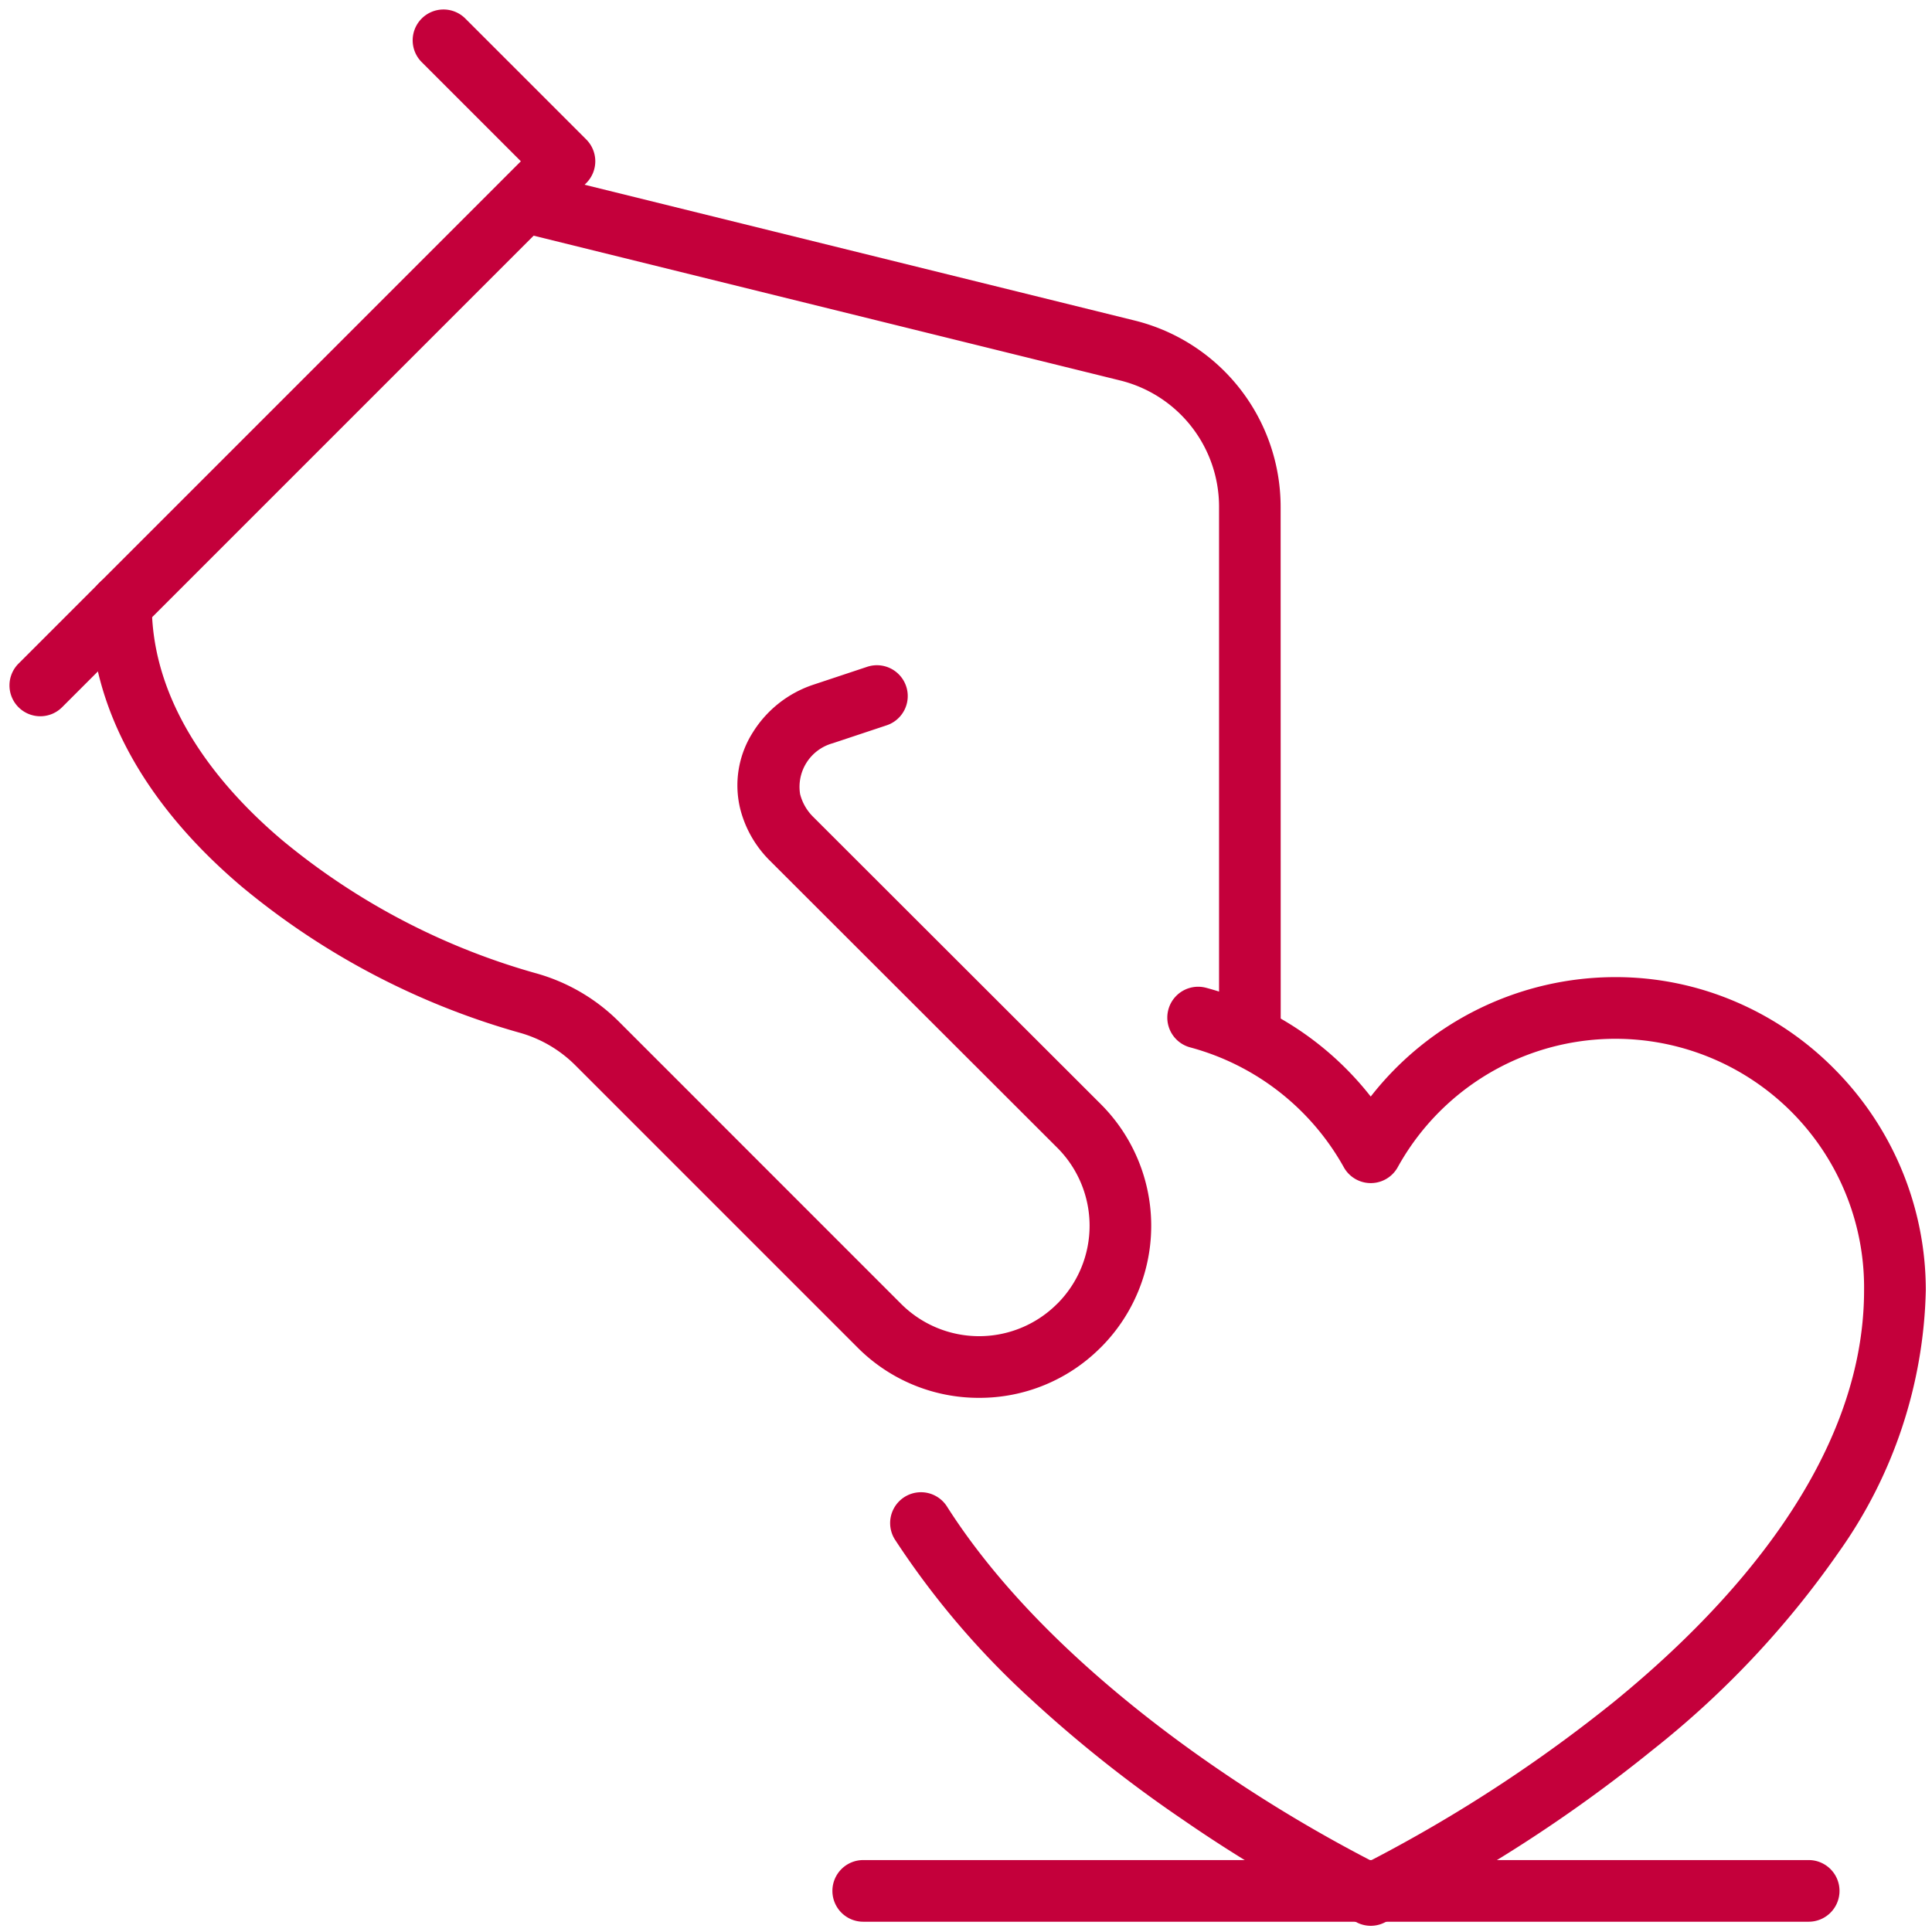 <?xml version="1.0" encoding="utf-8"?><svg id="Group_598" data-name="Group 598" xmlns="http://www.w3.org/2000/svg" xmlns:xlink="http://www.w3.org/1999/xlink" width="94" height="94" viewBox="0 0 94 94">
  <defs>
    <clipPath id="clip-path">
      <rect id="Rectangle_269" data-name="Rectangle 269" width="94" height="94" fill="none" stroke="#c4003b" stroke-width="3"/>
    </clipPath>
  </defs>
  <g id="Group_597" data-name="Group 597" clip-path="url(#clip-path)">
    <path id="Path_269" data-name="Path 269" d="M44.752,53.586a8.311,8.311,0,0,1-5.916-2.451L25.122,37.421a6.194,6.194,0,0,0-2.757-1.609,36.69,36.69,0,0,1-13.49-7.1C4.05,24.624,1.5,19.881,1.5,15a1.5,1.5,0,0,1,3,0c0,5.018,3.435,8.985,6.316,11.429a33.538,33.538,0,0,0,12.331,6.487,9.2,9.2,0,0,1,4.1,2.385L40.958,49.014a5.366,5.366,0,0,0,7.589,0l.043-.041a5.366,5.366,0,0,0-.036-7.557l-14-13.985a5.43,5.43,0,0,1-1.413-2.46,4.8,4.8,0,0,1,.609-3.772,5.509,5.509,0,0,1,2.931-2.308l2.626-.873a1.5,1.5,0,0,1,.947,2.847l-2.625.873a2.2,2.2,0,0,0-1.585,2.476,2.39,2.39,0,0,0,.631,1.1l14,13.984a8.366,8.366,0,0,1,0,11.834l-.05.048A8.311,8.311,0,0,1,44.752,53.586Z" transform="translate(2.885 14.425)" fill="#c4003b"/>
    <path id="Path_270" data-name="Path 270" d="M1,33.887A1.5,1.5,0,0,1-.061,31.326L24.38,6.885,19.556,2.061A1.5,1.5,0,1,1,21.677-.061l5.885,5.885a1.5,1.5,0,0,1,0,2.121l-25.5,25.5A1.5,1.5,0,0,1,1,33.887Z" transform="translate(0.962 0.962)" fill="#c4003b"/>
    <path id="Line_241" data-name="Line 241" d="M46,1.5H0A1.5,1.5,0,0,1-1.5,0,1.5,1.5,0,0,1,0-1.5H46A1.5,1.5,0,0,1,47.5,0,1.5,1.5,0,0,1,46,1.5Z" transform="translate(42 92)" fill="#c4003b"/>
    <path id="Path_271" data-name="Path 271" d="M49.81,45.666h-3V19.873A6.328,6.328,0,0,0,41.986,13.7L12.641,6.456l.719-2.913L42.7,10.786a9.343,9.343,0,0,1,7.106,9.09Z" transform="translate(12.502 4.808)" fill="#c4003b"/>
    <path id="Path_272" data-name="Path 272" d="M44.734,69.657a1.5,1.5,0,0,1-.643-.145,69.106,69.106,0,0,1-8.516-5.028A63.581,63.581,0,0,1,28.2,58.636a40.463,40.463,0,0,1-6.631-7.788A1.5,1.5,0,0,1,24.1,49.238c3.495,5.5,9.088,9.978,13.165,12.77a70.8,70.8,0,0,0,7.465,4.472,70.977,70.977,0,0,0,11.85-7.736c5.544-4.522,12.152-11.664,12.152-20.012a12.1,12.1,0,0,0-22.69-5.984,1.5,1.5,0,0,1-2.624,0,12.173,12.173,0,0,0-7.472-5.83,1.5,1.5,0,0,1,.772-2.9,15.151,15.151,0,0,1,8.011,5.292,15.11,15.11,0,0,1,11.9-5.811,14.8,14.8,0,0,1,5.887,1.212A15.11,15.11,0,0,1,67.319,28a15.27,15.27,0,0,1,4.417,10.736A22.844,22.844,0,0,1,67.5,51.477a44.969,44.969,0,0,1-9.066,9.631,71.546,71.546,0,0,1-13.055,8.4A1.5,1.5,0,0,1,44.734,69.657Z" transform="translate(21.963 24.042)" fill="#c4003b"/>
  </g>
</svg>
